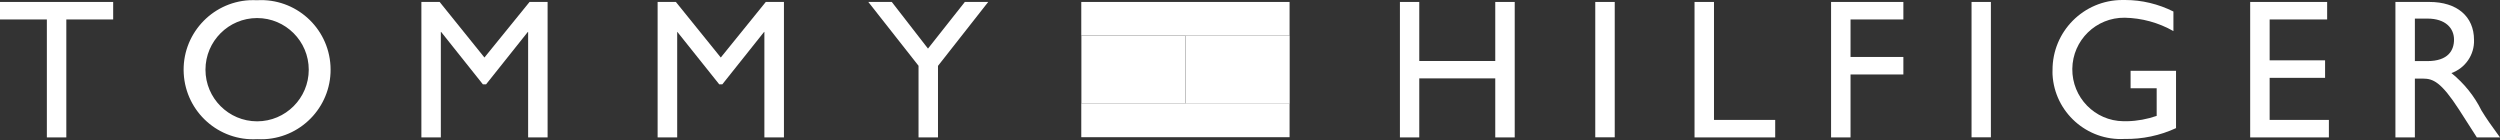 <svg width="250" height="14" viewBox="0 0 250 14" fill="none" xmlns="http://www.w3.org/2000/svg">
<rect x="0" y="0" width="250" height="14" fill="#333333" stroke="none"/>
<g clip-path="url(#clip0_2284_890)">
<path d="M11.317 1.946H6.632V13.741H4.686V1.946H0V0.195H11.317V1.946Z" fill="white"/>
<path d="M25.711 0.022C29.549 -0.195 32.832 2.74 33.049 6.578C33.267 10.415 30.331 13.698 26.494 13.916C26.233 13.927 25.972 13.927 25.711 13.916C21.873 14.133 18.59 11.198 18.373 7.36C18.155 3.523 21.101 0.24 24.928 0.022C25.189 0.011 25.45 0.011 25.711 0.022ZM25.711 12.133C28.559 12.133 30.875 9.817 30.875 6.969C30.875 4.121 28.559 1.805 25.711 1.805C22.863 1.805 20.547 4.121 20.547 6.969C20.547 9.817 22.863 12.133 25.711 12.133Z" fill="white"/>
<path d="M54.76 13.741H52.813V3.196H52.781L48.606 8.436H48.291L44.116 3.196H44.084V13.741H42.138V0.195H43.964L48.443 5.751L52.955 0.195H54.76V13.741Z" fill="white"/>
<path d="M78.394 13.741H76.438V3.196H76.405L72.23 8.436H71.926L67.74 3.196H67.719V13.741H65.762V0.195H67.588L72.078 5.751L76.579 0.195H78.394V13.741Z" fill="white"/>
<path d="M96.484 0.195H98.821L93.799 6.588V13.741H91.853V6.577L86.83 0.195H89.178L92.799 4.859L96.484 0.195Z" fill="white"/>
<path d="M151.472 13.741H149.526V7.838H141.927V13.741H139.992V0.195H141.927V6.099H149.526V0.195H151.472V13.741Z" fill="white"/>
<path d="M161.473 0.195H159.527V13.73H161.473V0.195Z" fill="white"/>
<path d="M171.399 11.991H177.52V13.741H169.453V0.195H171.399V11.991Z" fill="white"/>
<path d="M190.337 1.946H185.053V5.696H190.337V7.447H185.053V13.741H183.107V0.195H190.337V1.946Z" fill="white"/>
<path d="M199.089 0.195H197.154V13.73H199.089V0.195Z" fill="white"/>
<path d="M217.614 12.807C215.994 13.557 214.233 13.926 212.45 13.894C208.688 14.1 205.459 11.219 205.253 7.458C205.253 7.316 205.242 7.164 205.253 7.023C205.231 3.153 208.362 0 212.243 0C212.33 0 212.428 0 212.515 0C214.189 0 215.842 0.402 217.342 1.152V3.109C215.853 2.261 214.178 1.805 212.472 1.772C209.612 1.739 207.264 4.022 207.231 6.882C207.199 9.741 209.482 12.089 212.341 12.122C212.472 12.122 212.602 12.122 212.732 12.122C213.733 12.1 214.722 11.915 215.668 11.589V8.828H213.059V7.077H217.603V12.817L217.614 12.807Z" fill="white"/>
<path d="M232.715 1.946H226.964V6.033H232.508V7.784H226.964V11.991H232.889V13.741H225.018V0.195H232.715V1.946Z" fill="white"/>
<path d="M242.945 0.195C245.695 0.195 247.402 1.641 247.402 3.989C247.456 5.468 246.532 6.816 245.141 7.305C246.402 8.327 247.435 9.599 248.152 11.056C248.728 11.991 249.065 12.447 250 13.741H247.685L245.902 10.958C244.108 8.186 243.293 7.86 242.303 7.86H241.488V13.741H239.542V0.195H242.945ZM241.488 6.109H242.738C244.826 6.109 245.413 5.022 245.402 3.935C245.391 2.848 244.586 1.859 242.738 1.859H241.488V6.109Z" fill="white"/>
<path d="M128.968 3.565H118.564V10.36H128.968V3.565Z" fill="white"/>
<path d="M118.554 3.577H108.139V10.35H118.554V3.577Z" fill="white"/>
<path d="M128.958 0.195H108.128V3.565H128.958V0.195Z" fill="white"/>
<path d="M128.958 10.339H108.128V13.72H128.958V10.339Z" fill="white"/>
</g>
<defs>
<clipPath id="clip0_2284_890">
<rect width="250" height="13.926" fill="white"/>
</clipPath>
</defs>
</svg>
